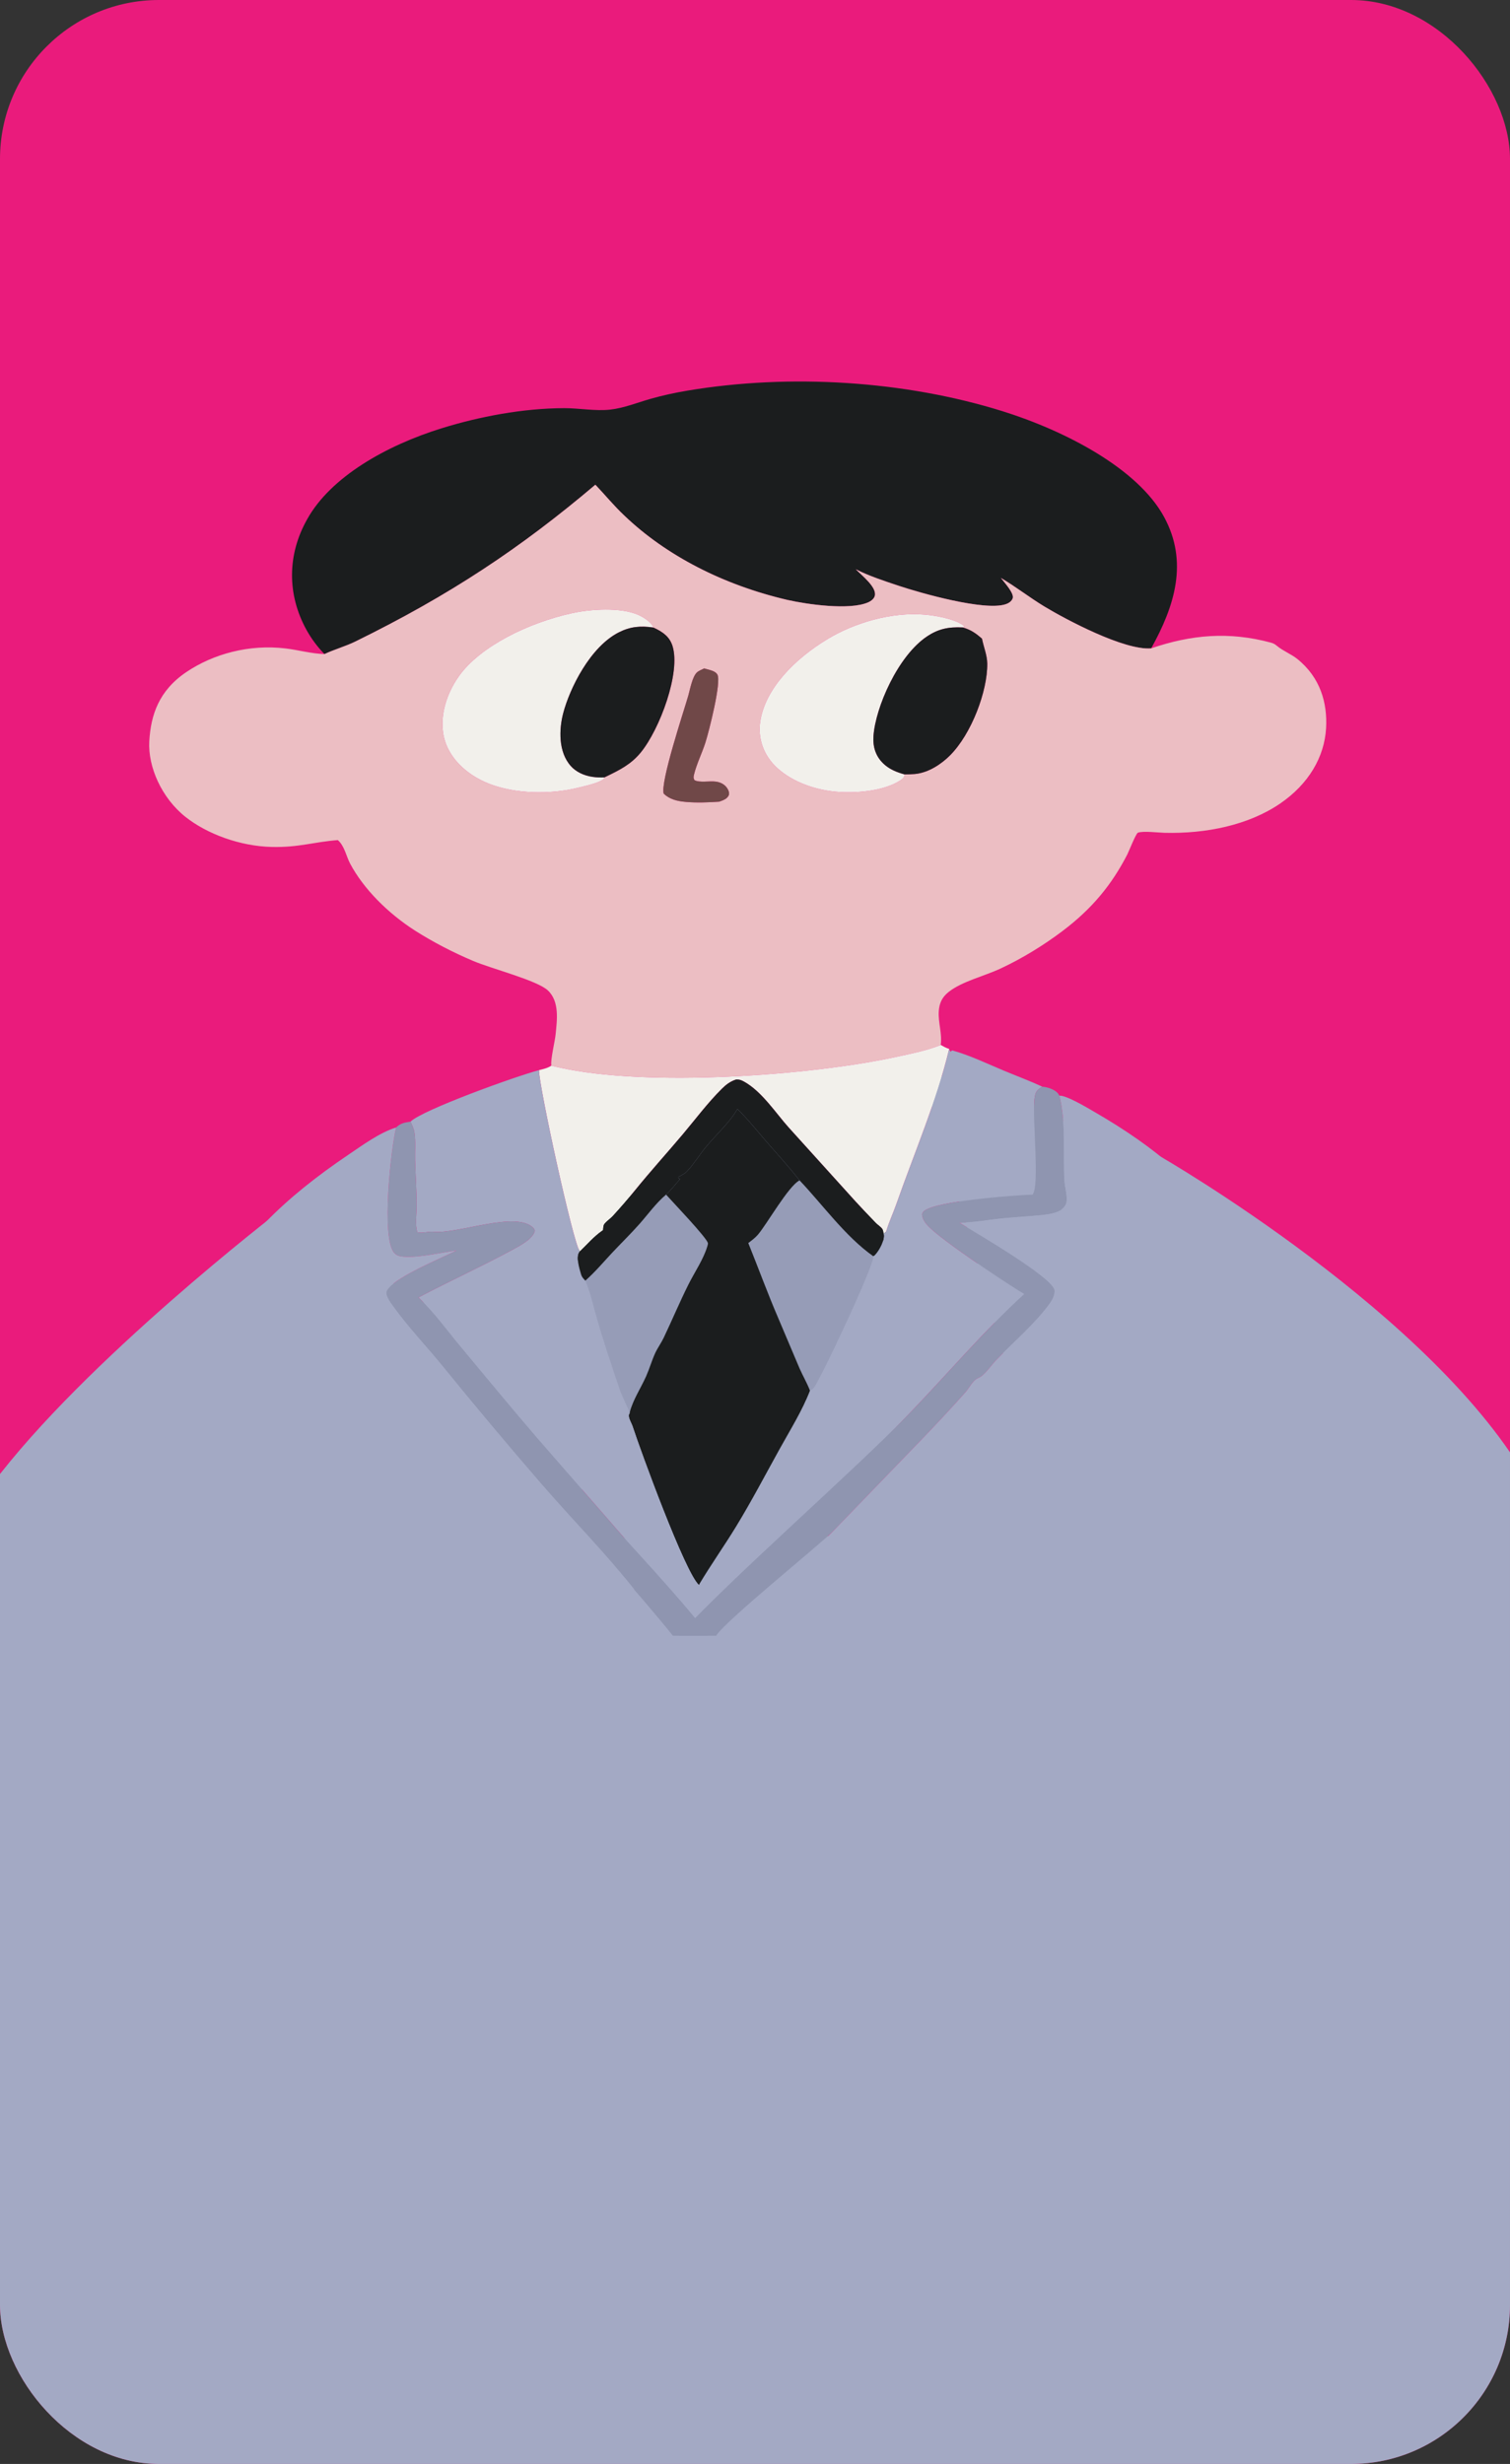 <?xml version="1.0" encoding="UTF-8"?> <svg xmlns="http://www.w3.org/2000/svg" width="190" height="310" viewBox="0 0 190 310" fill="none"><rect x="0" y="0" width="190" height="310" fill="#333333" stroke="none"/><g clip-path="url(#clip0_5961_3209)"><rect width="190" height="310" rx="20" fill="#EA1B7C"></rect><path d="M-1 186.761C10.623 171.218 35 152.5 35 152.5L69.373 173.866L74.996 193.521H103.125L131.02 186.761L115.932 134.507L146 145.5C146 145.5 180.79 165.494 192.5 186.761C207.059 213.202 198.181 263.843 198.181 263.843L191.876 312.826L-16.181 339.5C-16.181 339.5 -36.896 234.766 -1 186.761Z" fill="#A3A9C4"></path><path d="M115.249 159.572L92.94 137.263L71.116 159.572L88.09 200.796L115.249 159.572Z" fill="#969CB7" stroke="black"></path><path d="M144.849 81.573C141.44 81.852 134.065 77.908 131.459 76.336C129.554 75.187 127.862 73.846 125.942 72.714C126.362 73.278 127.666 74.658 127.418 75.295C127.282 75.646 126.955 75.887 126.514 76.03C123.847 76.891 115.846 74.621 113.096 73.704C111.284 73.1 109.328 72.461 107.683 71.623C108.463 72.425 110.335 73.873 110.08 74.945C109.992 75.31 109.653 75.601 109.235 75.785C106.918 76.808 101.579 76.043 99.1 75.485C90.986 73.595 83.83 69.9 78.581 64.89C77.245 63.637 76.153 62.285 74.913 60.984C65.52 68.942 56.613 74.876 44.72 80.71C43.475 81.321 42.066 81.705 40.826 82.292C39.899 81.337 39.175 80.342 38.566 79.254C36.108 74.791 36.138 69.776 38.65 65.331C41.611 59.989 48.625 56.038 55.568 53.884C60.313 52.411 65.816 51.363 70.984 51.351C72.875 51.347 74.922 51.744 76.79 51.534C78.472 51.345 80.203 50.656 81.791 50.198C83.336 49.754 84.903 49.415 86.518 49.144C99.42 46.983 113.863 47.907 126.09 51.718C133.961 54.171 143.163 58.915 146.487 65.062C149.527 70.686 147.84 76.195 144.849 81.573Z" fill="#1B1D1E"></path><path d="M125.942 72.714C127.862 73.846 129.554 75.187 131.459 76.336C134.065 77.908 141.44 81.852 144.849 81.573C149.874 79.851 154.639 79.426 159.922 80.854C160.28 80.951 160.463 81.081 160.716 81.291C161.439 81.893 162.474 82.295 163.233 82.903C166.155 85.249 167.032 88.469 166.858 91.601C166.658 95.221 164.67 98.648 161.065 101.105C157.099 103.809 151.771 104.913 146.513 104.776C145.747 104.757 143.85 104.524 143.185 104.76C142.931 104.851 142.032 107.144 141.836 107.523C139.899 111.265 137.485 114.271 133.701 117.129C131.389 118.875 128.706 120.543 125.92 121.845C123.842 122.817 121.075 123.458 119.377 124.791C118.486 125.491 118.191 126.278 118.124 127.223C118.025 128.622 118.576 130.096 118.365 131.469C116.642 132.169 114.773 132.531 112.905 132.941C101.888 135.359 81.411 136.766 70.487 134.331C70.118 134.248 69.735 134.174 69.374 134.075C69.253 133.281 69.825 131.062 69.917 130.091C70.079 128.399 70.439 126.01 68.933 124.604C67.578 123.338 61.829 121.876 59.536 120.898C56.952 119.805 54.51 118.533 52.242 117.098C48.786 114.882 45.749 111.835 44.054 108.652C43.574 107.75 43.349 106.42 42.508 105.695C39.45 105.93 37.617 106.632 34.217 106.557C30.211 106.47 26.032 104.923 23.316 102.759C20.359 100.403 18.601 96.502 18.785 93.26C18.975 89.917 20.011 86.885 23.423 84.572C26.812 82.275 31.356 81.028 35.95 81.585C37.614 81.787 39.115 82.234 40.827 82.292C42.067 81.705 43.475 81.321 44.72 80.71C56.613 74.876 65.52 68.942 74.913 60.984C76.153 62.285 77.245 63.637 78.582 64.89C83.83 69.9 90.987 73.595 99.1 75.484C101.579 76.043 106.918 76.808 109.235 75.785C109.653 75.601 109.993 75.31 110.08 74.944C110.335 73.873 108.464 72.425 107.683 71.623C109.328 72.461 111.284 73.1 113.097 73.704C115.846 74.621 123.847 76.891 126.514 76.029C126.956 75.887 127.282 75.646 127.419 75.295C127.666 74.658 126.362 73.277 125.942 72.714ZM82.222 78.956C82.017 78.333 81.017 77.663 80.301 77.354C78.047 76.382 74.338 76.627 71.953 77.151C66.542 78.338 60.453 81.279 57.756 85.049C55.943 87.584 55.025 90.987 56.195 93.789C57.062 95.857 58.979 97.587 61.531 98.605C64.832 99.897 69.215 99.979 72.714 99.114C73.681 98.875 75.18 98.56 75.931 98.052L76.05 97.806C77.969 96.883 79.376 96.186 80.608 94.691C83.001 91.789 85.689 84.591 84.614 81.256C84.259 80.153 83.474 79.528 82.222 78.956ZM121.149 78.943L121.361 78.816C120.463 77.95 117.883 77.463 116.484 77.335C112.165 76.942 107.503 78.374 104.171 80.374C99.952 82.908 96.24 86.707 95.654 90.825C95.361 92.885 96.039 95.025 97.812 96.64C99.72 98.378 102.649 99.463 105.629 99.646C108.096 99.797 111.349 99.455 113.273 98.189C113.562 97.999 113.765 97.839 113.818 97.542C113.825 97.505 113.824 97.467 113.826 97.429C114.253 97.423 114.688 97.419 115.112 97.38C116.878 97.217 118.498 96.077 119.517 95.06C122.255 92.331 124.261 86.936 124.225 83.498C124.214 82.438 123.765 81.394 123.561 80.348C122.823 79.718 122.212 79.247 121.149 78.943ZM88.606 84.098C88.317 84.237 87.913 84.399 87.695 84.599C87.106 85.138 86.81 86.822 86.602 87.536C85.961 89.737 83.067 98.423 83.516 99.857C84.273 100.566 85.18 100.798 86.346 100.897C87.699 101.011 89.14 100.952 90.493 100.864C91.022 100.673 91.473 100.517 91.688 100.075C91.833 99.776 91.636 99.338 91.437 99.076C91.135 98.68 90.667 98.416 90.064 98.337C89.271 98.233 88.031 98.503 87.387 98.155C87.228 97.893 87.259 97.721 87.329 97.439C87.662 96.092 88.332 94.76 88.76 93.423C89.18 92.108 90.81 85.781 90.26 84.858C90.022 84.457 89.472 84.34 88.965 84.196C88.846 84.162 88.727 84.129 88.606 84.098Z" fill="#ECBEC3"></path><path d="M82.222 78.956C80.603 78.708 79.309 78.84 77.917 79.533C74.254 81.358 71.674 86.639 70.864 89.746C70.342 91.745 70.237 94.598 71.817 96.368C72.448 97.086 73.441 97.581 74.567 97.739C75.065 97.809 75.544 97.833 76.051 97.806L75.931 98.052C75.18 98.56 73.682 98.875 72.714 99.114C69.215 99.979 64.832 99.897 61.531 98.605C58.979 97.587 57.062 95.857 56.195 93.789C55.025 90.987 55.944 87.584 57.757 85.049C60.453 81.279 66.542 78.338 71.954 77.151C74.338 76.627 78.048 76.382 80.301 77.354C81.017 77.663 82.017 78.333 82.222 78.956Z" fill="#F2F0EB"></path><path d="M121.149 78.943C119.314 78.851 118.051 79.138 116.659 80.064C112.99 82.504 110.158 88.988 109.907 92.619C109.815 93.942 110.169 95.27 111.393 96.281C112.076 96.845 112.884 97.171 113.826 97.43C113.824 97.467 113.825 97.505 113.818 97.542C113.765 97.84 113.562 98 113.273 98.189C111.349 99.455 108.096 99.797 105.629 99.646C102.649 99.463 99.72 98.378 97.812 96.64C96.039 95.025 95.361 92.885 95.654 90.825C96.24 86.707 99.952 82.908 104.171 80.375C107.503 78.375 112.165 76.942 116.484 77.336C117.883 77.463 120.463 77.95 121.361 78.817L121.149 78.943Z" fill="#F2F0EB"></path><path d="M76.05 97.806C75.543 97.833 75.065 97.809 74.567 97.74C73.44 97.581 72.448 97.086 71.817 96.368C70.236 94.598 70.341 91.745 70.863 89.746C71.674 86.639 74.253 81.358 77.916 79.534C79.308 78.84 80.603 78.708 82.222 78.956C83.474 79.528 84.259 80.153 84.614 81.256C85.688 84.591 83.001 91.789 80.608 94.692C79.376 96.186 77.969 96.883 76.05 97.806Z" fill="#1B1D1E"></path><path d="M113.826 97.43C112.883 97.171 112.076 96.845 111.392 96.281C110.168 95.27 109.815 93.942 109.906 92.618C110.157 88.988 112.989 82.504 116.658 80.063C118.051 79.137 119.314 78.851 121.149 78.943C122.212 79.247 122.823 79.718 123.56 80.348C123.765 81.395 124.214 82.438 124.225 83.498C124.26 86.936 122.255 92.331 119.517 95.061C118.498 96.077 116.878 97.217 115.112 97.38C114.688 97.419 114.253 97.423 113.826 97.43Z" fill="#1B1D1E"></path><path d="M90.493 100.864C89.14 100.953 87.699 101.011 86.345 100.897C85.18 100.799 84.273 100.566 83.516 99.858C83.067 98.424 85.961 89.737 86.602 87.536C86.81 86.822 87.106 85.138 87.695 84.599C87.913 84.4 88.317 84.237 88.606 84.099C88.727 84.129 88.846 84.162 88.965 84.196C89.472 84.341 90.022 84.457 90.26 84.858C90.81 85.781 89.18 92.109 88.76 93.423C88.332 94.76 87.661 96.092 87.328 97.439C87.259 97.721 87.228 97.893 87.386 98.156C88.031 98.504 89.271 98.233 90.064 98.337C90.667 98.416 91.135 98.68 91.437 99.076C91.636 99.338 91.833 99.776 91.688 100.075C91.473 100.517 91.021 100.673 90.493 100.864Z" fill="#704848"></path><path d="M69.374 134.075C69.735 134.174 70.118 134.249 70.487 134.331C81.41 136.767 101.887 135.359 112.904 132.941C114.773 132.531 116.642 132.169 118.365 131.47C118.694 131.642 119.05 131.869 119.433 131.957C117.895 138.45 115.03 145.1 112.783 151.504C112.399 152.598 111.881 153.711 111.548 154.803C111.484 155.012 111.376 155.079 111.18 155.228C111.149 155.036 111.115 154.744 110.983 154.572C110.789 154.319 110.431 154.106 110.198 153.863C109.317 152.95 108.433 152.022 107.585 151.091L99.249 141.869C97.693 140.145 95.886 137.353 93.664 136.107C93.326 135.918 93.072 135.806 92.646 135.811C91.871 136.052 91.331 136.488 90.834 136.979C89.031 138.768 87.511 140.818 85.91 142.717C83.935 145.06 81.853 147.353 79.935 149.721C79.026 150.845 78.073 151.947 77.078 153.028C76.807 153.323 76.1 153.81 75.982 154.117C75.907 154.31 75.906 154.57 75.885 154.769L75.808 154.822C74.671 155.616 73.904 156.555 72.955 157.459C72.112 156.435 67.773 136.44 67.822 134.641C68.395 134.493 68.913 134.384 69.374 134.075Z" fill="#F2F0EB"></path><path d="M119.433 131.957C119.452 132.153 119.41 132.058 119.587 132.235L119.536 132.288L119.624 132.296L119.813 132.153C122.009 132.759 124.25 133.842 126.305 134.7C127.917 135.373 129.581 135.99 131.151 136.717C130.422 137.153 130.298 137.406 130.19 138.078C129.829 140.331 130.867 149.235 129.923 150.295C127.583 150.386 118.007 151.082 116.33 152.323C116.159 152.449 116.015 152.656 116.032 152.837C116.088 153.413 116.433 153.89 116.885 154.343C118.666 156.135 125.568 160.731 128.019 162.277C128.303 162.454 128.589 162.631 128.878 162.803C123.761 167.489 119.381 172.684 114.658 177.594C107.482 185.054 100.075 192.404 93.119 199.979L87.947 202.735L84.216 199.979C83.247 198.037 80.165 195.312 78.544 193.49L67.415 180.717C64.189 176.957 61.045 173.138 57.887 169.347C56.193 167.314 54.632 165.116 52.65 163.235C56.54 161.188 60.633 159.32 64.481 157.239C65.496 156.69 67.078 155.845 67.291 154.856C67.243 154.685 67.201 154.57 67.051 154.432C64.803 152.353 57.667 155.263 54.529 154.976C53.834 154.914 53.156 155.198 52.514 155.031C52.203 154.044 52.418 152.808 52.424 151.791C52.435 149.856 52.283 147.933 52.232 145.999C52.201 144.838 52.322 143.601 52.142 142.454C52.071 142 51.849 141.545 51.657 141.114C53.16 139.645 64.847 135.421 67.822 134.64C67.773 136.44 72.112 156.435 72.955 157.459C72.403 158.083 72.909 159.597 73.115 160.332C73.187 160.591 73.325 160.781 73.529 160.993C73.57 161.036 73.61 161.078 73.65 161.123C74.303 162.659 74.661 164.317 75.112 165.894C75.942 168.794 76.932 171.732 77.906 174.607C78.184 175.427 79.252 177.728 79.252 177.728C79.252 177.728 79.003 177.569 79.24 177.689C79.244 177.702 79.254 177.716 79.252 177.728C79.234 177.837 79.162 177.943 79.153 178.055C79.118 178.468 79.491 179.029 79.625 179.441C80.678 182.661 86.198 197.758 87.947 199.382C89.416 196.911 91.119 194.513 92.62 192.055C94.581 188.841 96.324 185.499 98.136 182.234C99.468 179.834 100.951 177.457 101.915 174.958C102.095 174.862 102.249 174.788 102.367 174.644C103.245 173.59 110.198 158.765 109.876 158.044C109.962 158.002 110.011 157.984 110.078 157.915C110.657 157.321 111.383 155.949 111.18 155.228C111.376 155.079 111.485 155.012 111.548 154.802C111.881 153.711 112.399 152.598 112.783 151.504C115.03 145.1 117.895 138.45 119.433 131.957Z" fill="#A3A9C4"></path><path d="M100.609 148.509C99.293 146.818 97.84 145.249 96.421 143.612C95.233 142.24 94.119 140.82 92.787 139.523C91.861 141.192 90.052 142.802 88.777 144.361C87.979 145.336 87.296 146.469 86.421 147.392C86.154 147.674 85.716 147.892 85.336 148.082L85.371 148.243L85.571 148.346C84.999 148.978 84.455 149.71 83.809 150.297C82.532 151.382 81.581 152.722 80.519 153.929C79.408 155.191 78.168 156.396 77.008 157.633C75.904 158.812 74.897 160.024 73.65 161.123C73.61 161.079 73.57 161.036 73.529 160.994C73.325 160.781 73.187 160.591 73.115 160.332C72.909 159.597 72.404 158.083 72.955 157.459C73.904 156.555 74.671 155.616 75.808 154.822L75.885 154.769C75.906 154.57 75.907 154.31 75.982 154.117C76.1 153.81 76.808 153.323 77.078 153.028C78.074 151.947 79.026 150.845 79.935 149.721C81.854 147.353 83.936 145.06 85.911 142.716C87.511 140.818 89.031 138.768 90.835 136.979C91.331 136.488 91.871 136.052 92.646 135.811C93.072 135.806 93.326 135.918 93.664 136.107C95.886 137.353 97.693 140.145 99.249 141.869L107.586 151.091C108.433 152.022 109.317 152.95 110.198 153.863C110.432 154.106 110.789 154.319 110.984 154.572C111.116 154.744 111.15 155.036 111.181 155.228C111.383 155.949 110.657 157.321 110.079 157.915C110.011 157.984 109.962 158.002 109.876 158.044C106.372 155.579 103.456 151.499 100.609 148.509Z" fill="#1B1D1E"></path><path d="M131.15 136.717C131.846 136.779 132.639 137.057 133.06 137.495C133.167 137.605 133.231 137.729 133.3 137.853C134.138 141.176 133.76 145.074 133.932 148.475C133.976 149.35 134.326 150.405 134.195 151.254C134.149 151.55 133.957 151.807 133.729 152.046C133.047 152.762 131.181 152.865 130.096 152.964C128.686 153.094 127.265 153.161 125.86 153.317C124.161 153.505 122.469 153.801 120.749 153.845C122.921 155.176 132.536 160.752 132.693 162.344C132.746 162.888 132.462 163.471 132.123 163.948C130.373 166.41 127.558 168.824 125.361 171.101C124.748 171.738 124.175 172.633 123.446 173.18C123.264 173.317 123.004 173.382 122.825 173.514C122.285 173.905 121.91 174.68 121.47 175.174C119.78 177.074 118.015 178.967 116.237 180.823L104.807 192.659C103.087 194.405 91.099 204.06 90.119 205.799H85.359C92.316 198.224 107.482 185.054 114.658 177.594C119.381 172.684 123.761 167.489 128.878 162.803C128.589 162.631 128.303 162.454 128.019 162.277C125.568 160.731 118.665 156.135 116.885 154.343C116.433 153.89 116.088 153.413 116.032 152.837C116.015 152.656 116.159 152.449 116.33 152.323C118.006 151.082 127.583 150.386 129.923 150.295C130.867 149.235 129.829 140.331 130.19 138.078C130.298 137.406 130.422 137.153 131.15 136.717Z" fill="#8F95B0"></path><path d="M133.3 137.853C134.163 137.769 136.916 139.434 137.702 139.889C145.585 144.448 150.967 149.084 155.334 155.821C155.813 156.56 156.394 157.307 156.822 158.054C157.126 158.588 157.248 159.178 157.518 159.721C158.246 161.183 159.025 162.737 159.854 164.167C159.663 164.456 159.516 164.552 159.656 164.884C159.863 165.376 160.331 165.844 160.611 166.323C161.197 167.319 161.238 168.614 161.22 169.683C161.215 169.926 161.078 170.708 161.305 170.837C161.444 170.917 161.537 170.993 161.646 171.094C161.679 171.626 161.587 172.526 161.865 172.998L162.333 173.201L162.389 173.446L162.098 173.689C162.249 174.834 162.595 175.975 162.675 177.12C162.765 178.412 162.552 179.779 162.722 181.051C162.75 181.259 162.892 181.409 163.029 181.583C163.305 181.932 163.462 184.405 163.573 185.029L163.453 185.114C163.325 185.204 163.209 185.298 163.092 185.396C163.164 186.502 163.188 187.59 163.142 188.698L163.511 188.811C163.618 189.828 163.057 191.581 163.247 192.356C163.294 192.547 163.583 192.756 163.644 192.95C163.797 193.432 163.307 194.006 163.277 194.497C163.238 195.156 163.584 195.846 163.631 196.51C163.691 197.373 162.986 198.229 163.523 199.061C163.686 199.311 163.765 199.619 163.622 199.887C163.605 199.92 163.577 199.949 163.554 199.979H141.153C141.5 197.63 141.23 195.224 141.331 192.87C141.363 192.109 141.655 191.347 141.637 190.589C141.631 190.351 141.526 190.107 141.413 189.885C141.392 189.844 141.37 189.803 141.348 189.763L141.429 189.644C141.58 189.422 141.84 189.126 141.868 188.884C141.921 188.428 141.634 187.895 141.632 187.427C141.629 186.463 141.903 185.479 141.952 184.513C141.998 183.593 141.78 182.659 141.773 181.736C141.763 180.263 142.054 178.722 142.122 177.239C142.259 174.274 142.086 171.321 142.041 168.363C142.008 166.243 142.403 162.28 141.497 160.39C141.323 160.025 141.155 159.845 140.699 159.683C140.432 159.726 140.268 159.77 140.073 159.921C139.574 160.305 139.426 160.892 139.333 161.408C138.875 163.944 138.884 166.516 138.807 169.068C138.742 171.22 138.505 173.382 138.391 175.536C138.358 176.149 138.465 176.759 138.433 177.37C138.389 178.219 138.193 179.066 138.143 179.921L137.177 199.979H97.879C98.859 198.24 103.087 194.405 104.807 192.659L116.236 180.823C118.015 178.967 119.779 177.074 121.47 175.174C121.909 174.68 122.285 173.905 122.825 173.513C123.004 173.382 123.264 173.317 123.446 173.18C124.174 172.632 124.747 171.737 125.36 171.101C127.558 168.824 130.372 166.41 132.123 163.948C132.462 163.471 132.746 162.888 132.692 162.344C132.536 160.752 122.92 155.176 120.749 153.845C122.468 153.801 124.161 153.505 125.859 153.317C127.265 153.161 128.685 153.094 130.095 152.964C131.18 152.865 133.046 152.762 133.728 152.046C133.956 151.807 134.149 151.55 134.195 151.254C134.325 150.405 133.975 149.35 133.931 148.475C133.759 145.073 134.138 141.176 133.3 137.853Z" fill="#A3A9C4"></path><path d="M100.608 148.509C99.207 149.205 96.485 154.047 95.351 155.359C95.022 155.738 94.577 156.07 94.156 156.392C95.437 159.57 96.608 162.785 97.971 165.944L100.598 172.145C101.007 173.083 101.557 174.012 101.915 174.958C100.951 177.457 99.468 179.834 98.136 182.234C96.324 185.499 94.581 188.841 92.62 192.055C91.119 194.513 89.416 196.911 87.947 199.382C86.198 197.758 80.678 182.661 79.625 179.44C79.49 179.029 79.118 178.467 79.152 178.054C79.162 177.943 79.234 177.836 79.251 177.728C79.254 177.716 79.244 177.702 79.24 177.689C79.655 176.089 80.621 174.676 81.3 173.154C81.725 172.198 82.003 171.208 82.434 170.256C82.734 169.597 83.194 168.974 83.509 168.315C84.575 166.08 85.521 163.813 86.632 161.591C87.399 160.058 88.515 158.432 88.991 156.837C89.025 156.725 89.102 156.49 89.07 156.38C88.845 155.626 84.681 151.275 83.808 150.297C84.454 149.71 84.999 148.978 85.57 148.345L85.37 148.243L85.335 148.081C85.715 147.892 86.153 147.674 86.421 147.392C87.295 146.469 87.978 145.336 88.777 144.361C90.052 142.801 91.86 141.192 92.786 139.522C94.118 140.82 95.232 142.24 96.42 143.611C97.839 145.249 99.292 146.818 100.608 148.509Z" fill="#1B1D1E"></path><path d="M49.843 141.85C50.397 141.327 50.819 141.247 51.657 141.114C51.849 141.545 52.071 142 52.142 142.454C52.322 143.601 52.201 144.838 52.232 145.999C52.283 147.933 52.435 149.856 52.424 151.791C52.418 152.809 52.203 154.044 52.514 155.031C53.156 155.198 53.834 154.914 54.53 154.976C57.668 155.263 64.803 152.353 67.051 154.432C67.201 154.57 67.244 154.686 67.291 154.856C67.078 155.845 65.496 156.69 64.481 157.24C60.634 159.32 56.54 161.188 52.65 163.236C54.632 165.116 56.193 167.314 57.887 169.347C61.045 173.138 64.189 176.958 67.416 180.717L78.544 193.49C80.165 195.313 88.097 203.856 89.066 205.799H84.668C81.112 201.299 72.082 191.234 68.257 186.86C63.918 181.849 59.677 176.791 55.535 171.688C53.597 169.334 51.407 167.013 49.644 164.59C49.311 164.131 48.463 163.058 48.623 162.52C49.096 160.926 55.598 158.269 57.456 157.328C55.406 157.587 52.701 158.287 50.629 158.09C50.185 158.05 49.873 157.918 49.616 157.642C47.923 155.816 49.205 144.377 49.843 141.85Z" fill="#8F95B0"></path><path d="M19.994 199.979C19.764 197.498 19.903 194.938 19.954 192.452C20.119 184.403 20.888 176.489 23.829 168.705C24.434 167.103 25.024 165.527 25.879 163.989C30.227 156.167 35.615 150.827 43.956 145.199C45.601 144.09 47.8 142.477 49.843 141.85C49.205 144.377 47.923 155.816 49.616 157.642C49.872 157.918 50.185 158.049 50.629 158.09C52.701 158.287 55.405 157.587 57.455 157.328C55.598 158.269 49.096 160.926 48.623 162.519C48.463 163.058 49.31 164.13 49.644 164.59C51.407 167.012 53.597 169.334 55.534 171.688C59.677 176.791 63.918 181.849 68.256 186.86C72.082 191.234 76.262 195.479 79.817 199.979H46.285C46.294 199.192 46.111 198.345 46.021 197.556C45.77 195.364 45.428 193.177 45.193 190.984C45.051 189.66 45.05 188.331 44.906 187.01C44.775 185.798 44.521 184.593 44.372 183.382C43.999 180.328 43.702 177.282 43.272 174.231C42.825 171.059 42.427 167.782 41.327 164.691C41.039 163.881 40.676 162.496 39.651 162.053L39.43 162.16C38.49 164.072 40.567 180.268 40.874 183.299L41.859 193.813C42.078 195.876 42.523 197.898 42.478 199.979H19.994Z" fill="#A3A9C4"></path></g><defs><clipPath id="clip0_5961_3209"><rect width="190" height="310" rx="20" fill="white"></rect></clipPath></defs></svg> 